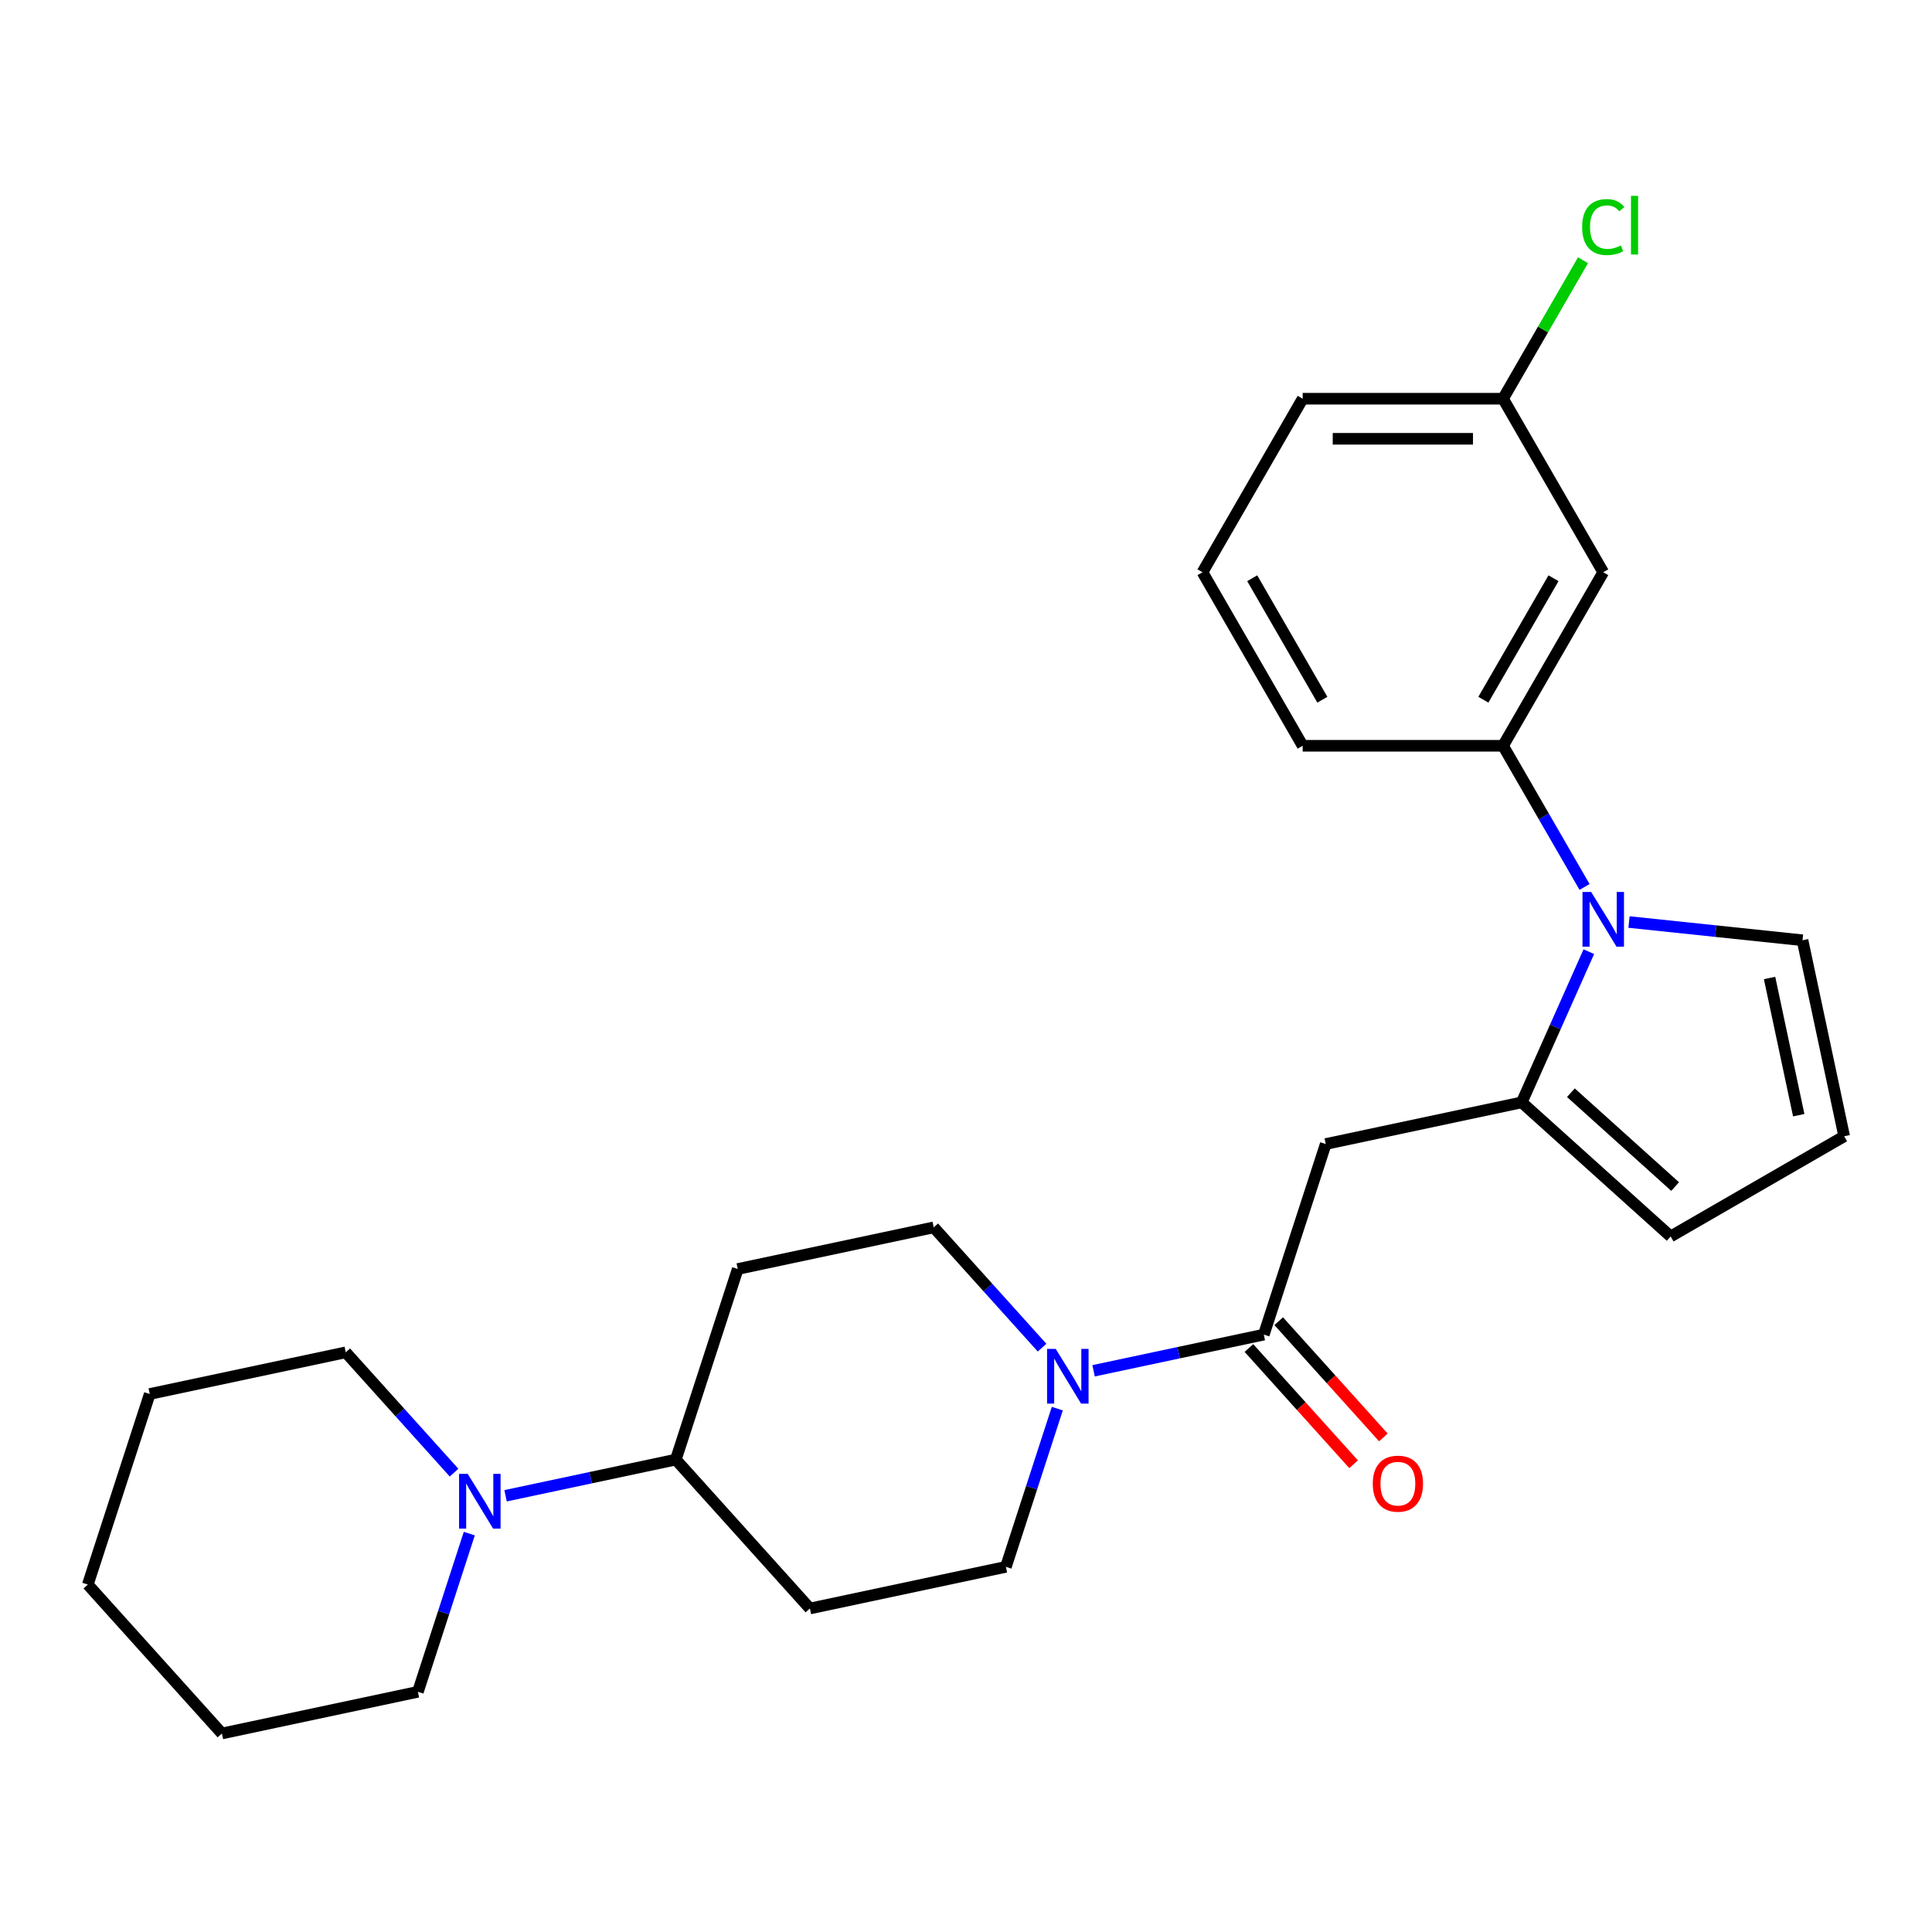 <?xml version='1.0' encoding='iso-8859-1'?>
<svg version='1.1' baseProfile='full'
              xmlns='http://www.w3.org/2000/svg'
                      xmlns:rdkit='http://www.rdkit.org/xml'
                      xmlns:xlink='http://www.w3.org/1999/xlink'
                  xml:space='preserve'
width='1000px' height='1000px' viewBox='0 0 1000 1000'>
<!-- END OF HEADER -->
<rect style='opacity:1.0;fill:#FFFFFF;stroke:none' width='1000' height='1000' x='0' y='0'> </rect>
<path class='bond-0' d='M 822.375,492.589 L 805.012,531.587' style='fill:none;fill-rule:evenodd;stroke:#0000FF;stroke-width:6px;stroke-linecap:butt;stroke-linejoin:miter;stroke-opacity:1' />
<path class='bond-0' d='M 805.012,531.587 L 787.649,570.585' style='fill:none;fill-rule:evenodd;stroke:#000000;stroke-width:6px;stroke-linecap:butt;stroke-linejoin:miter;stroke-opacity:1' />
<path class='bond-4' d='M 820.162,459.083 L 799.069,422.549' style='fill:none;fill-rule:evenodd;stroke:#0000FF;stroke-width:6px;stroke-linecap:butt;stroke-linejoin:miter;stroke-opacity:1' />
<path class='bond-4' d='M 799.069,422.549 L 777.976,386.015' style='fill:none;fill-rule:evenodd;stroke:#000000;stroke-width:6px;stroke-linecap:butt;stroke-linejoin:miter;stroke-opacity:1' />
<path class='bond-8' d='M 843.167,477.237 L 888.074,481.957' style='fill:none;fill-rule:evenodd;stroke:#0000FF;stroke-width:6px;stroke-linecap:butt;stroke-linejoin:miter;stroke-opacity:1' />
<path class='bond-8' d='M 888.074,481.957 L 932.982,486.677' style='fill:none;fill-rule:evenodd;stroke:#000000;stroke-width:6px;stroke-linecap:butt;stroke-linejoin:miter;stroke-opacity:1' />
<path class='bond-1' d='M 787.649,570.585 L 686.2,592.148' style='fill:none;fill-rule:evenodd;stroke:#000000;stroke-width:6px;stroke-linecap:butt;stroke-linejoin:miter;stroke-opacity:1' />
<path class='bond-9' d='M 787.649,570.585 L 864.725,639.984' style='fill:none;fill-rule:evenodd;stroke:#000000;stroke-width:6px;stroke-linecap:butt;stroke-linejoin:miter;stroke-opacity:1' />
<path class='bond-9' d='M 813.09,565.579 L 867.044,614.159' style='fill:none;fill-rule:evenodd;stroke:#000000;stroke-width:6px;stroke-linecap:butt;stroke-linejoin:miter;stroke-opacity:1' />
<path class='bond-2' d='M 686.2,592.148 L 654.15,690.788' style='fill:none;fill-rule:evenodd;stroke:#000000;stroke-width:6px;stroke-linecap:butt;stroke-linejoin:miter;stroke-opacity:1' />
<path class='bond-3' d='M 654.15,690.788 L 610.092,700.153' style='fill:none;fill-rule:evenodd;stroke:#000000;stroke-width:6px;stroke-linecap:butt;stroke-linejoin:miter;stroke-opacity:1' />
<path class='bond-3' d='M 610.092,700.153 L 566.034,709.518' style='fill:none;fill-rule:evenodd;stroke:#0000FF;stroke-width:6px;stroke-linecap:butt;stroke-linejoin:miter;stroke-opacity:1' />
<path class='bond-15' d='M 646.443,697.728 L 673.528,727.809' style='fill:none;fill-rule:evenodd;stroke:#000000;stroke-width:6px;stroke-linecap:butt;stroke-linejoin:miter;stroke-opacity:1' />
<path class='bond-15' d='M 673.528,727.809 L 700.613,757.891' style='fill:none;fill-rule:evenodd;stroke:#FF0000;stroke-width:6px;stroke-linecap:butt;stroke-linejoin:miter;stroke-opacity:1' />
<path class='bond-15' d='M 661.858,683.848 L 688.943,713.929' style='fill:none;fill-rule:evenodd;stroke:#000000;stroke-width:6px;stroke-linecap:butt;stroke-linejoin:miter;stroke-opacity:1' />
<path class='bond-15' d='M 688.943,713.929 L 716.029,744.011' style='fill:none;fill-rule:evenodd;stroke:#FF0000;stroke-width:6px;stroke-linecap:butt;stroke-linejoin:miter;stroke-opacity:1' />
<path class='bond-13' d='M 539.368,697.544 L 511.335,666.41' style='fill:none;fill-rule:evenodd;stroke:#0000FF;stroke-width:6px;stroke-linecap:butt;stroke-linejoin:miter;stroke-opacity:1' />
<path class='bond-13' d='M 511.335,666.41 L 483.301,635.276' style='fill:none;fill-rule:evenodd;stroke:#000000;stroke-width:6px;stroke-linecap:butt;stroke-linejoin:miter;stroke-opacity:1' />
<path class='bond-14' d='M 547.257,729.105 L 533.954,770.048' style='fill:none;fill-rule:evenodd;stroke:#0000FF;stroke-width:6px;stroke-linecap:butt;stroke-linejoin:miter;stroke-opacity:1' />
<path class='bond-14' d='M 533.954,770.048 L 520.651,810.991' style='fill:none;fill-rule:evenodd;stroke:#000000;stroke-width:6px;stroke-linecap:butt;stroke-linejoin:miter;stroke-opacity:1' />
<path class='bond-6' d='M 777.976,386.015 L 829.834,296.195' style='fill:none;fill-rule:evenodd;stroke:#000000;stroke-width:6px;stroke-linecap:butt;stroke-linejoin:miter;stroke-opacity:1' />
<path class='bond-6' d='M 767.791,362.171 L 804.091,299.296' style='fill:none;fill-rule:evenodd;stroke:#000000;stroke-width:6px;stroke-linecap:butt;stroke-linejoin:miter;stroke-opacity:1' />
<path class='bond-18' d='M 777.976,386.015 L 674.261,386.015' style='fill:none;fill-rule:evenodd;stroke:#000000;stroke-width:6px;stroke-linecap:butt;stroke-linejoin:miter;stroke-opacity:1' />
<path class='bond-5' d='M 261.686,774.209 L 305.744,764.844' style='fill:none;fill-rule:evenodd;stroke:#0000FF;stroke-width:6px;stroke-linecap:butt;stroke-linejoin:miter;stroke-opacity:1' />
<path class='bond-5' d='M 305.744,764.844 L 349.802,755.479' style='fill:none;fill-rule:evenodd;stroke:#000000;stroke-width:6px;stroke-linecap:butt;stroke-linejoin:miter;stroke-opacity:1' />
<path class='bond-19' d='M 235.02,762.235 L 206.987,731.101' style='fill:none;fill-rule:evenodd;stroke:#0000FF;stroke-width:6px;stroke-linecap:butt;stroke-linejoin:miter;stroke-opacity:1' />
<path class='bond-19' d='M 206.987,731.101 L 178.954,699.967' style='fill:none;fill-rule:evenodd;stroke:#000000;stroke-width:6px;stroke-linecap:butt;stroke-linejoin:miter;stroke-opacity:1' />
<path class='bond-20' d='M 242.91,793.796 L 229.606,834.739' style='fill:none;fill-rule:evenodd;stroke:#0000FF;stroke-width:6px;stroke-linecap:butt;stroke-linejoin:miter;stroke-opacity:1' />
<path class='bond-20' d='M 229.606,834.739 L 216.303,875.682' style='fill:none;fill-rule:evenodd;stroke:#000000;stroke-width:6px;stroke-linecap:butt;stroke-linejoin:miter;stroke-opacity:1' />
<path class='bond-16' d='M 829.834,296.195 L 777.976,206.374' style='fill:none;fill-rule:evenodd;stroke:#000000;stroke-width:6px;stroke-linecap:butt;stroke-linejoin:miter;stroke-opacity:1' />
<path class='bond-7' d='M 349.802,755.479 L 419.202,832.555' style='fill:none;fill-rule:evenodd;stroke:#000000;stroke-width:6px;stroke-linecap:butt;stroke-linejoin:miter;stroke-opacity:1' />
<path class='bond-28' d='M 349.802,755.479 L 381.852,656.84' style='fill:none;fill-rule:evenodd;stroke:#000000;stroke-width:6px;stroke-linecap:butt;stroke-linejoin:miter;stroke-opacity:1' />
<path class='bond-10' d='M 932.982,486.677 L 954.545,588.126' style='fill:none;fill-rule:evenodd;stroke:#000000;stroke-width:6px;stroke-linecap:butt;stroke-linejoin:miter;stroke-opacity:1' />
<path class='bond-10' d='M 915.926,506.207 L 931.021,577.222' style='fill:none;fill-rule:evenodd;stroke:#000000;stroke-width:6px;stroke-linecap:butt;stroke-linejoin:miter;stroke-opacity:1' />
<path class='bond-26' d='M 864.725,639.984 L 954.545,588.126' style='fill:none;fill-rule:evenodd;stroke:#000000;stroke-width:6px;stroke-linecap:butt;stroke-linejoin:miter;stroke-opacity:1' />
<path class='bond-11' d='M 419.202,832.555 L 520.651,810.991' style='fill:none;fill-rule:evenodd;stroke:#000000;stroke-width:6px;stroke-linecap:butt;stroke-linejoin:miter;stroke-opacity:1' />
<path class='bond-12' d='M 381.852,656.84 L 483.301,635.276' style='fill:none;fill-rule:evenodd;stroke:#000000;stroke-width:6px;stroke-linecap:butt;stroke-linejoin:miter;stroke-opacity:1' />
<path class='bond-17' d='M 777.976,206.374 L 798.671,170.531' style='fill:none;fill-rule:evenodd;stroke:#000000;stroke-width:6px;stroke-linecap:butt;stroke-linejoin:miter;stroke-opacity:1' />
<path class='bond-17' d='M 798.671,170.531 L 819.365,134.687' style='fill:none;fill-rule:evenodd;stroke:#00CC00;stroke-width:6px;stroke-linecap:butt;stroke-linejoin:miter;stroke-opacity:1' />
<path class='bond-27' d='M 777.976,206.374 L 674.261,206.374' style='fill:none;fill-rule:evenodd;stroke:#000000;stroke-width:6px;stroke-linecap:butt;stroke-linejoin:miter;stroke-opacity:1' />
<path class='bond-27' d='M 762.419,227.118 L 689.818,227.118' style='fill:none;fill-rule:evenodd;stroke:#000000;stroke-width:6px;stroke-linecap:butt;stroke-linejoin:miter;stroke-opacity:1' />
<path class='bond-21' d='M 674.261,386.015 L 622.403,296.195' style='fill:none;fill-rule:evenodd;stroke:#000000;stroke-width:6px;stroke-linecap:butt;stroke-linejoin:miter;stroke-opacity:1' />
<path class='bond-21' d='M 684.446,362.171 L 648.146,299.296' style='fill:none;fill-rule:evenodd;stroke:#000000;stroke-width:6px;stroke-linecap:butt;stroke-linejoin:miter;stroke-opacity:1' />
<path class='bond-24' d='M 178.954,699.967 L 77.504,721.531' style='fill:none;fill-rule:evenodd;stroke:#000000;stroke-width:6px;stroke-linecap:butt;stroke-linejoin:miter;stroke-opacity:1' />
<path class='bond-23' d='M 216.303,875.682 L 114.854,897.246' style='fill:none;fill-rule:evenodd;stroke:#000000;stroke-width:6px;stroke-linecap:butt;stroke-linejoin:miter;stroke-opacity:1' />
<path class='bond-22' d='M 622.403,296.195 L 674.261,206.374' style='fill:none;fill-rule:evenodd;stroke:#000000;stroke-width:6px;stroke-linecap:butt;stroke-linejoin:miter;stroke-opacity:1' />
<path class='bond-25' d='M 114.854,897.246 L 45.455,820.17' style='fill:none;fill-rule:evenodd;stroke:#000000;stroke-width:6px;stroke-linecap:butt;stroke-linejoin:miter;stroke-opacity:1' />
<path class='bond-29' d='M 77.504,721.531 L 45.455,820.17' style='fill:none;fill-rule:evenodd;stroke:#000000;stroke-width:6px;stroke-linecap:butt;stroke-linejoin:miter;stroke-opacity:1' />
<path  class='atom-0' d='M 823.574 461.676
L 832.854 476.676
Q 833.774 478.156, 835.254 480.836
Q 836.734 483.516, 836.814 483.676
L 836.814 461.676
L 840.574 461.676
L 840.574 489.996
L 836.694 489.996
L 826.734 473.596
Q 825.574 471.676, 824.334 469.476
Q 823.134 467.276, 822.774 466.596
L 822.774 489.996
L 819.094 489.996
L 819.094 461.676
L 823.574 461.676
' fill='#0000FF'/>
<path  class='atom-4' d='M 546.441 698.192
L 555.721 713.192
Q 556.641 714.672, 558.121 717.352
Q 559.601 720.032, 559.681 720.192
L 559.681 698.192
L 563.441 698.192
L 563.441 726.512
L 559.561 726.512
L 549.601 710.112
Q 548.441 708.192, 547.201 705.992
Q 546.001 703.792, 545.641 703.112
L 545.641 726.512
L 541.961 726.512
L 541.961 698.192
L 546.441 698.192
' fill='#0000FF'/>
<path  class='atom-6' d='M 242.093 762.883
L 251.373 777.883
Q 252.293 779.363, 253.773 782.043
Q 255.253 784.723, 255.333 784.883
L 255.333 762.883
L 259.093 762.883
L 259.093 791.203
L 255.213 791.203
L 245.253 774.803
Q 244.093 772.883, 242.853 770.683
Q 241.653 768.483, 241.293 767.803
L 241.293 791.203
L 237.613 791.203
L 237.613 762.883
L 242.093 762.883
' fill='#0000FF'/>
<path  class='atom-16' d='M 710.549 767.944
Q 710.549 761.144, 713.909 757.344
Q 717.269 753.544, 723.549 753.544
Q 729.829 753.544, 733.189 757.344
Q 736.549 761.144, 736.549 767.944
Q 736.549 774.824, 733.149 778.744
Q 729.749 782.624, 723.549 782.624
Q 717.309 782.624, 713.909 778.744
Q 710.549 774.864, 710.549 767.944
M 723.549 779.424
Q 727.869 779.424, 730.189 776.544
Q 732.549 773.624, 732.549 767.944
Q 732.549 762.384, 730.189 759.584
Q 727.869 756.744, 723.549 756.744
Q 719.229 756.744, 716.869 759.544
Q 714.549 762.344, 714.549 767.944
Q 714.549 773.664, 716.869 776.544
Q 719.229 779.424, 723.549 779.424
' fill='#FF0000'/>
<path  class='atom-18' d='M 818.914 117.534
Q 818.914 110.494, 822.194 106.814
Q 825.514 103.094, 831.794 103.094
Q 837.634 103.094, 840.754 107.214
L 838.114 109.374
Q 835.834 106.374, 831.794 106.374
Q 827.514 106.374, 825.234 109.254
Q 822.994 112.094, 822.994 117.534
Q 822.994 123.134, 825.314 126.014
Q 827.674 128.894, 832.234 128.894
Q 835.354 128.894, 838.994 127.014
L 840.114 130.014
Q 838.634 130.974, 836.394 131.534
Q 834.154 132.094, 831.674 132.094
Q 825.514 132.094, 822.194 128.334
Q 818.914 124.574, 818.914 117.534
' fill='#00CC00'/>
<path  class='atom-18' d='M 844.194 101.374
L 847.874 101.374
L 847.874 131.734
L 844.194 131.734
L 844.194 101.374
' fill='#00CC00'/>
</svg>
